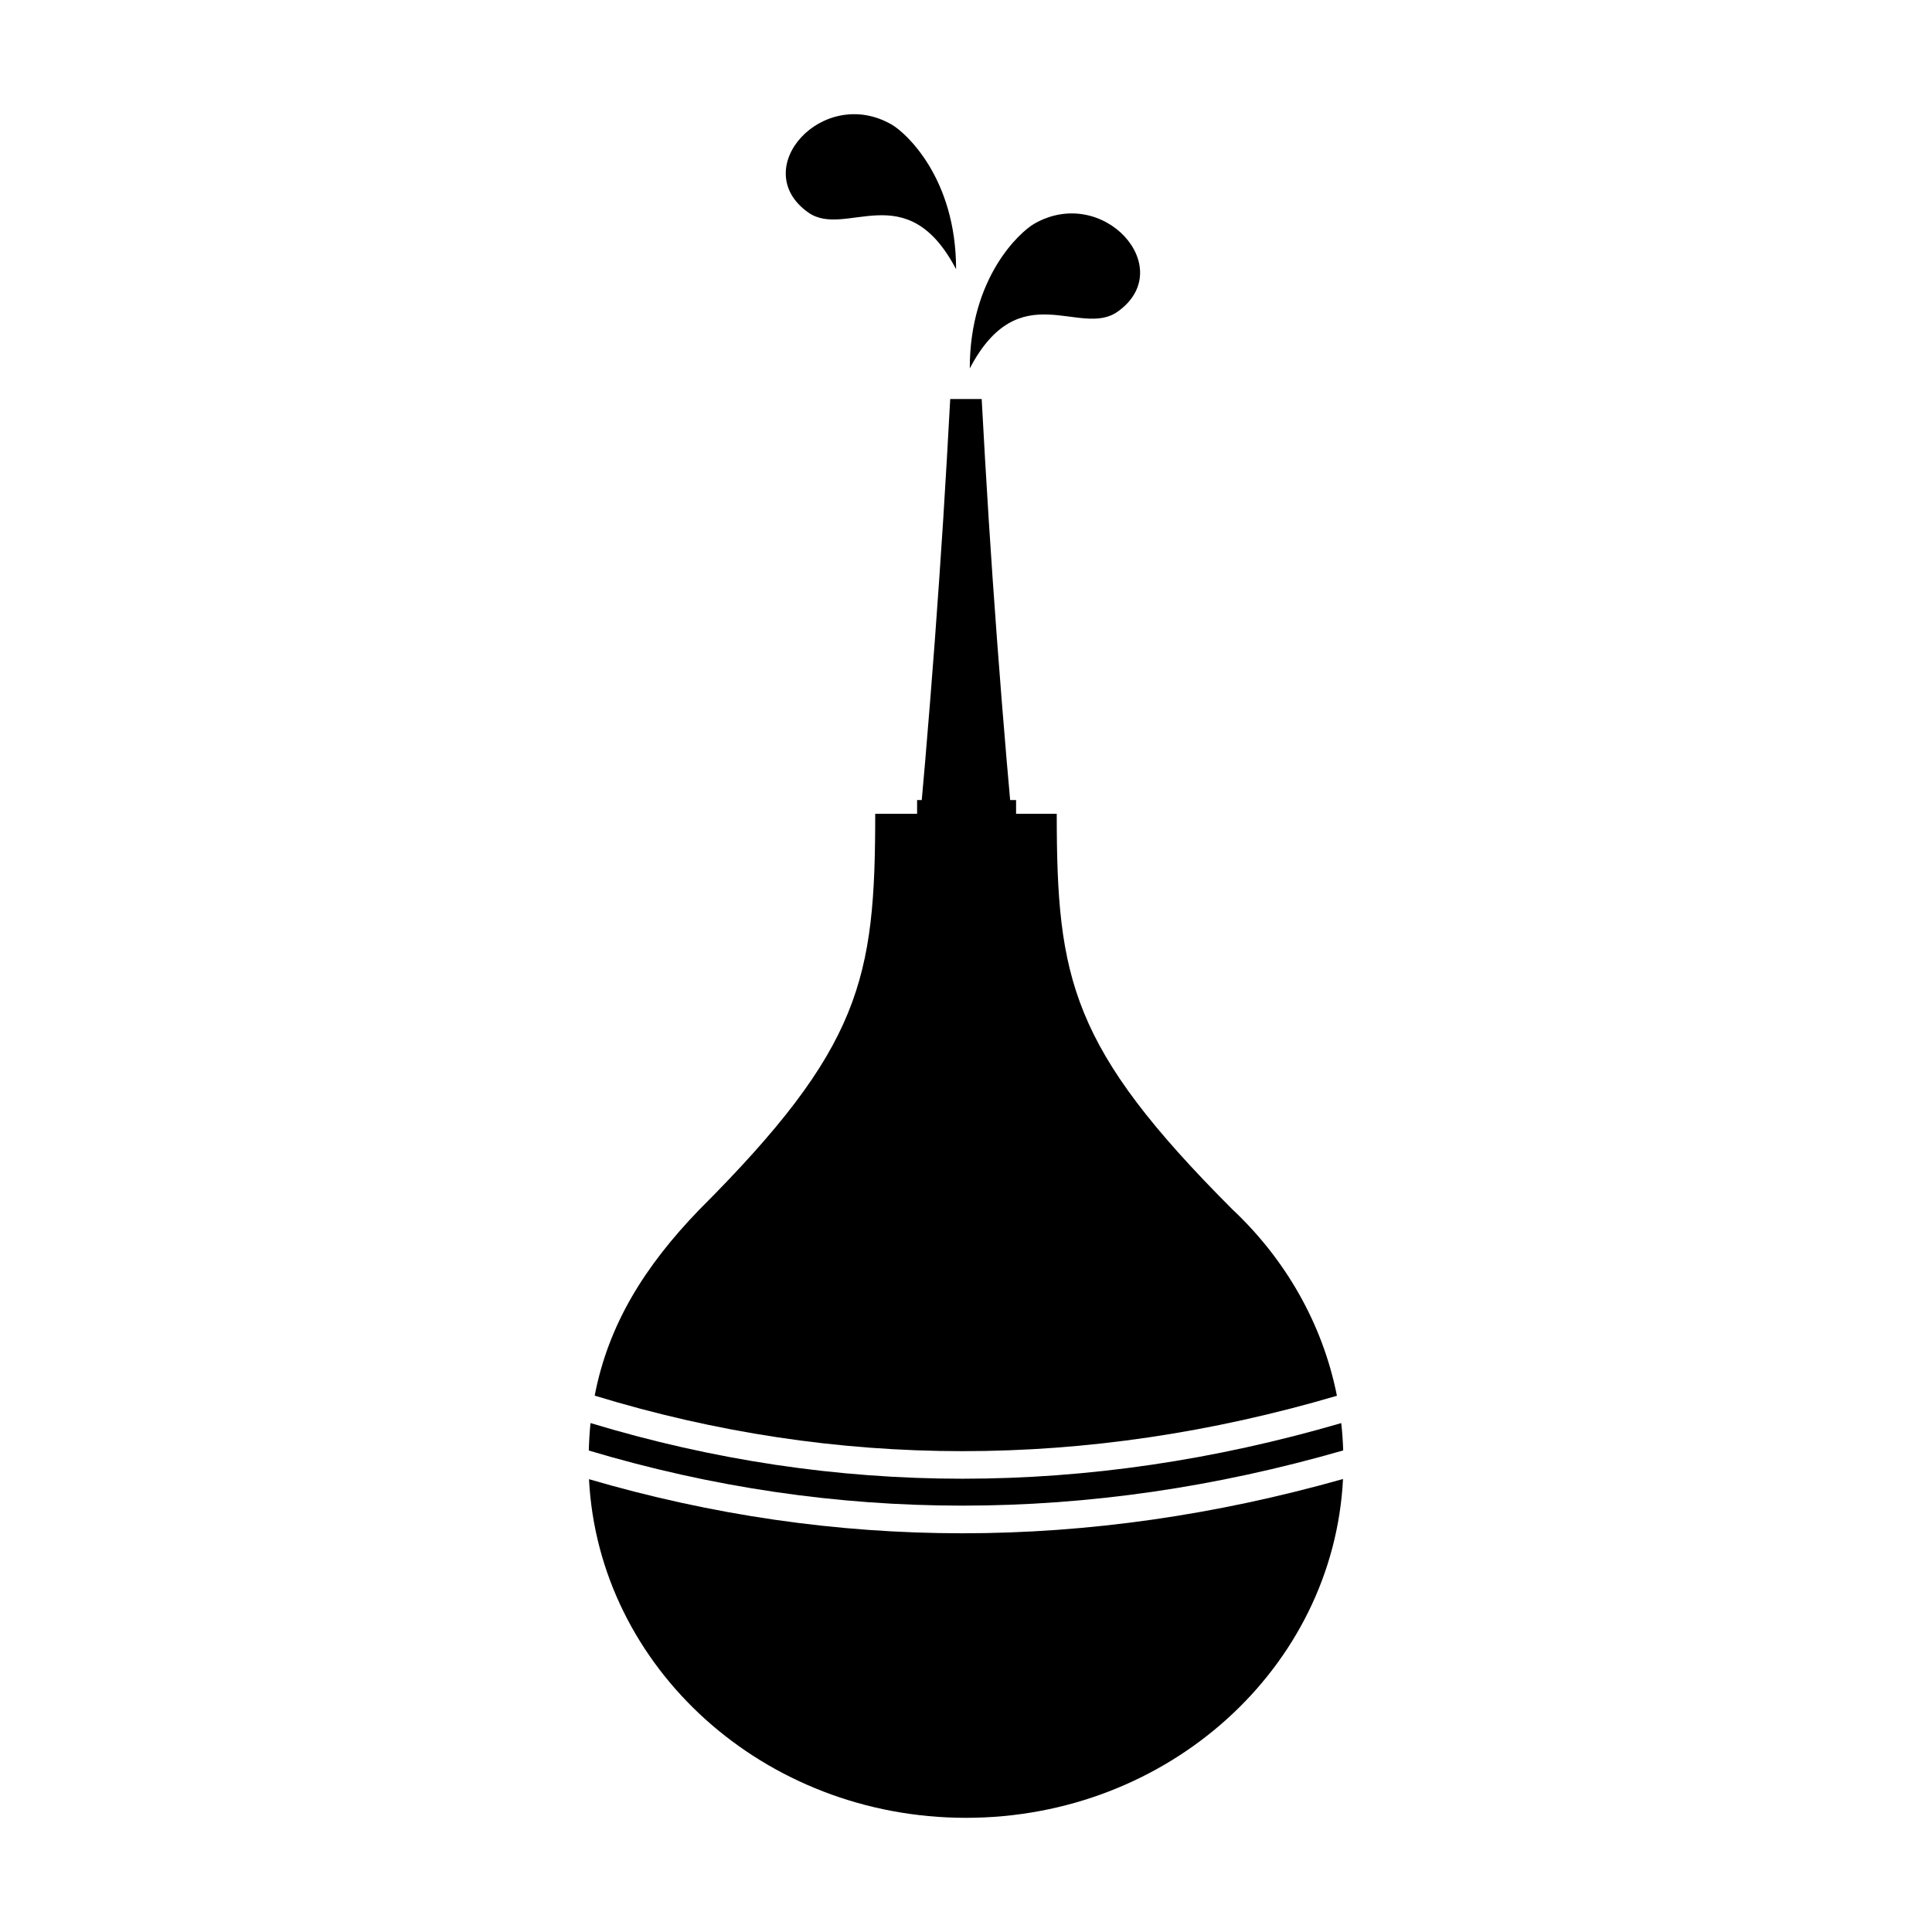 <?xml version="1.0" encoding="UTF-8"?>
<!-- Uploaded to: ICON Repo, www.iconrepo.com, Generator: ICON Repo Mixer Tools -->
<svg fill="#000000" width="800px" height="800px" version="1.1" viewBox="144 144 512 512" xmlns="http://www.w3.org/2000/svg">
 <g fill-rule="evenodd">
  <path d="m440.19 226.59c16.184-11.48-3.844-33.836-22.148-23.27-3.691 2.137-17.043 14.121-17.043 38.316 13.156-25.082 29.246-7.988 39.191-15.047z"/>
  <path d="m358.18 200.3c9.945 7.055 26.035-10.039 39.191 15.043 0-24.199-13.352-36.184-17.051-38.32-18.301-10.562-38.32 11.797-22.141 23.277z"/>
  <path d="m499.96 528.38c-0.082-2.438-0.242-4.852-0.516-7.246-33.613 9.809-67.152 14.742-100.38 14.742-33.234 0-66.16-4.934-98.57-14.75-0.246 2.363-0.387 4.801-0.457 7.281 65.121 19.48 132.35 19.469 199.92-0.027z"/>
  <path d="m300.09 536c2.559 49.969 46.316 89.742 99.914 89.742 53.617 0 97.375-39.801 99.91-89.789-33.773 9.551-67.484 14.383-100.88 14.383-33.352 0.004-66.398-4.809-98.941-14.336z"/>
  <path d="m498.3 513.89c-3.797-19.129-13.684-36.23-27.73-49.418-42.773-42.812-46.523-61.082-46.523-104.8h-10.777v-3.648h-1.57c-0.312-3.43-0.613-6.871-0.91-10.312-0.906-10.652-1.762-21.305-2.555-31.965-0.789-10.66-1.535-21.328-2.211-31.988-0.676-10.66-1.289-21.34-1.867-32.012h-2.09-2.082-2.082-2.086c-0.578 10.672-1.188 21.355-1.863 32.012-0.684 10.656-1.426 21.328-2.215 31.988-0.797 10.656-1.648 21.312-2.555 31.965-0.293 3.441-0.605 6.883-0.91 10.312h-1.234v3.648h-11.098c0 43.793-3.672 61.957-46.656 104.94-14.414 14.93-24.059 30.336-27.688 49.246 64.027 19.609 130.2 19.617 196.7 0.035z"/>
 </g>
</svg>
